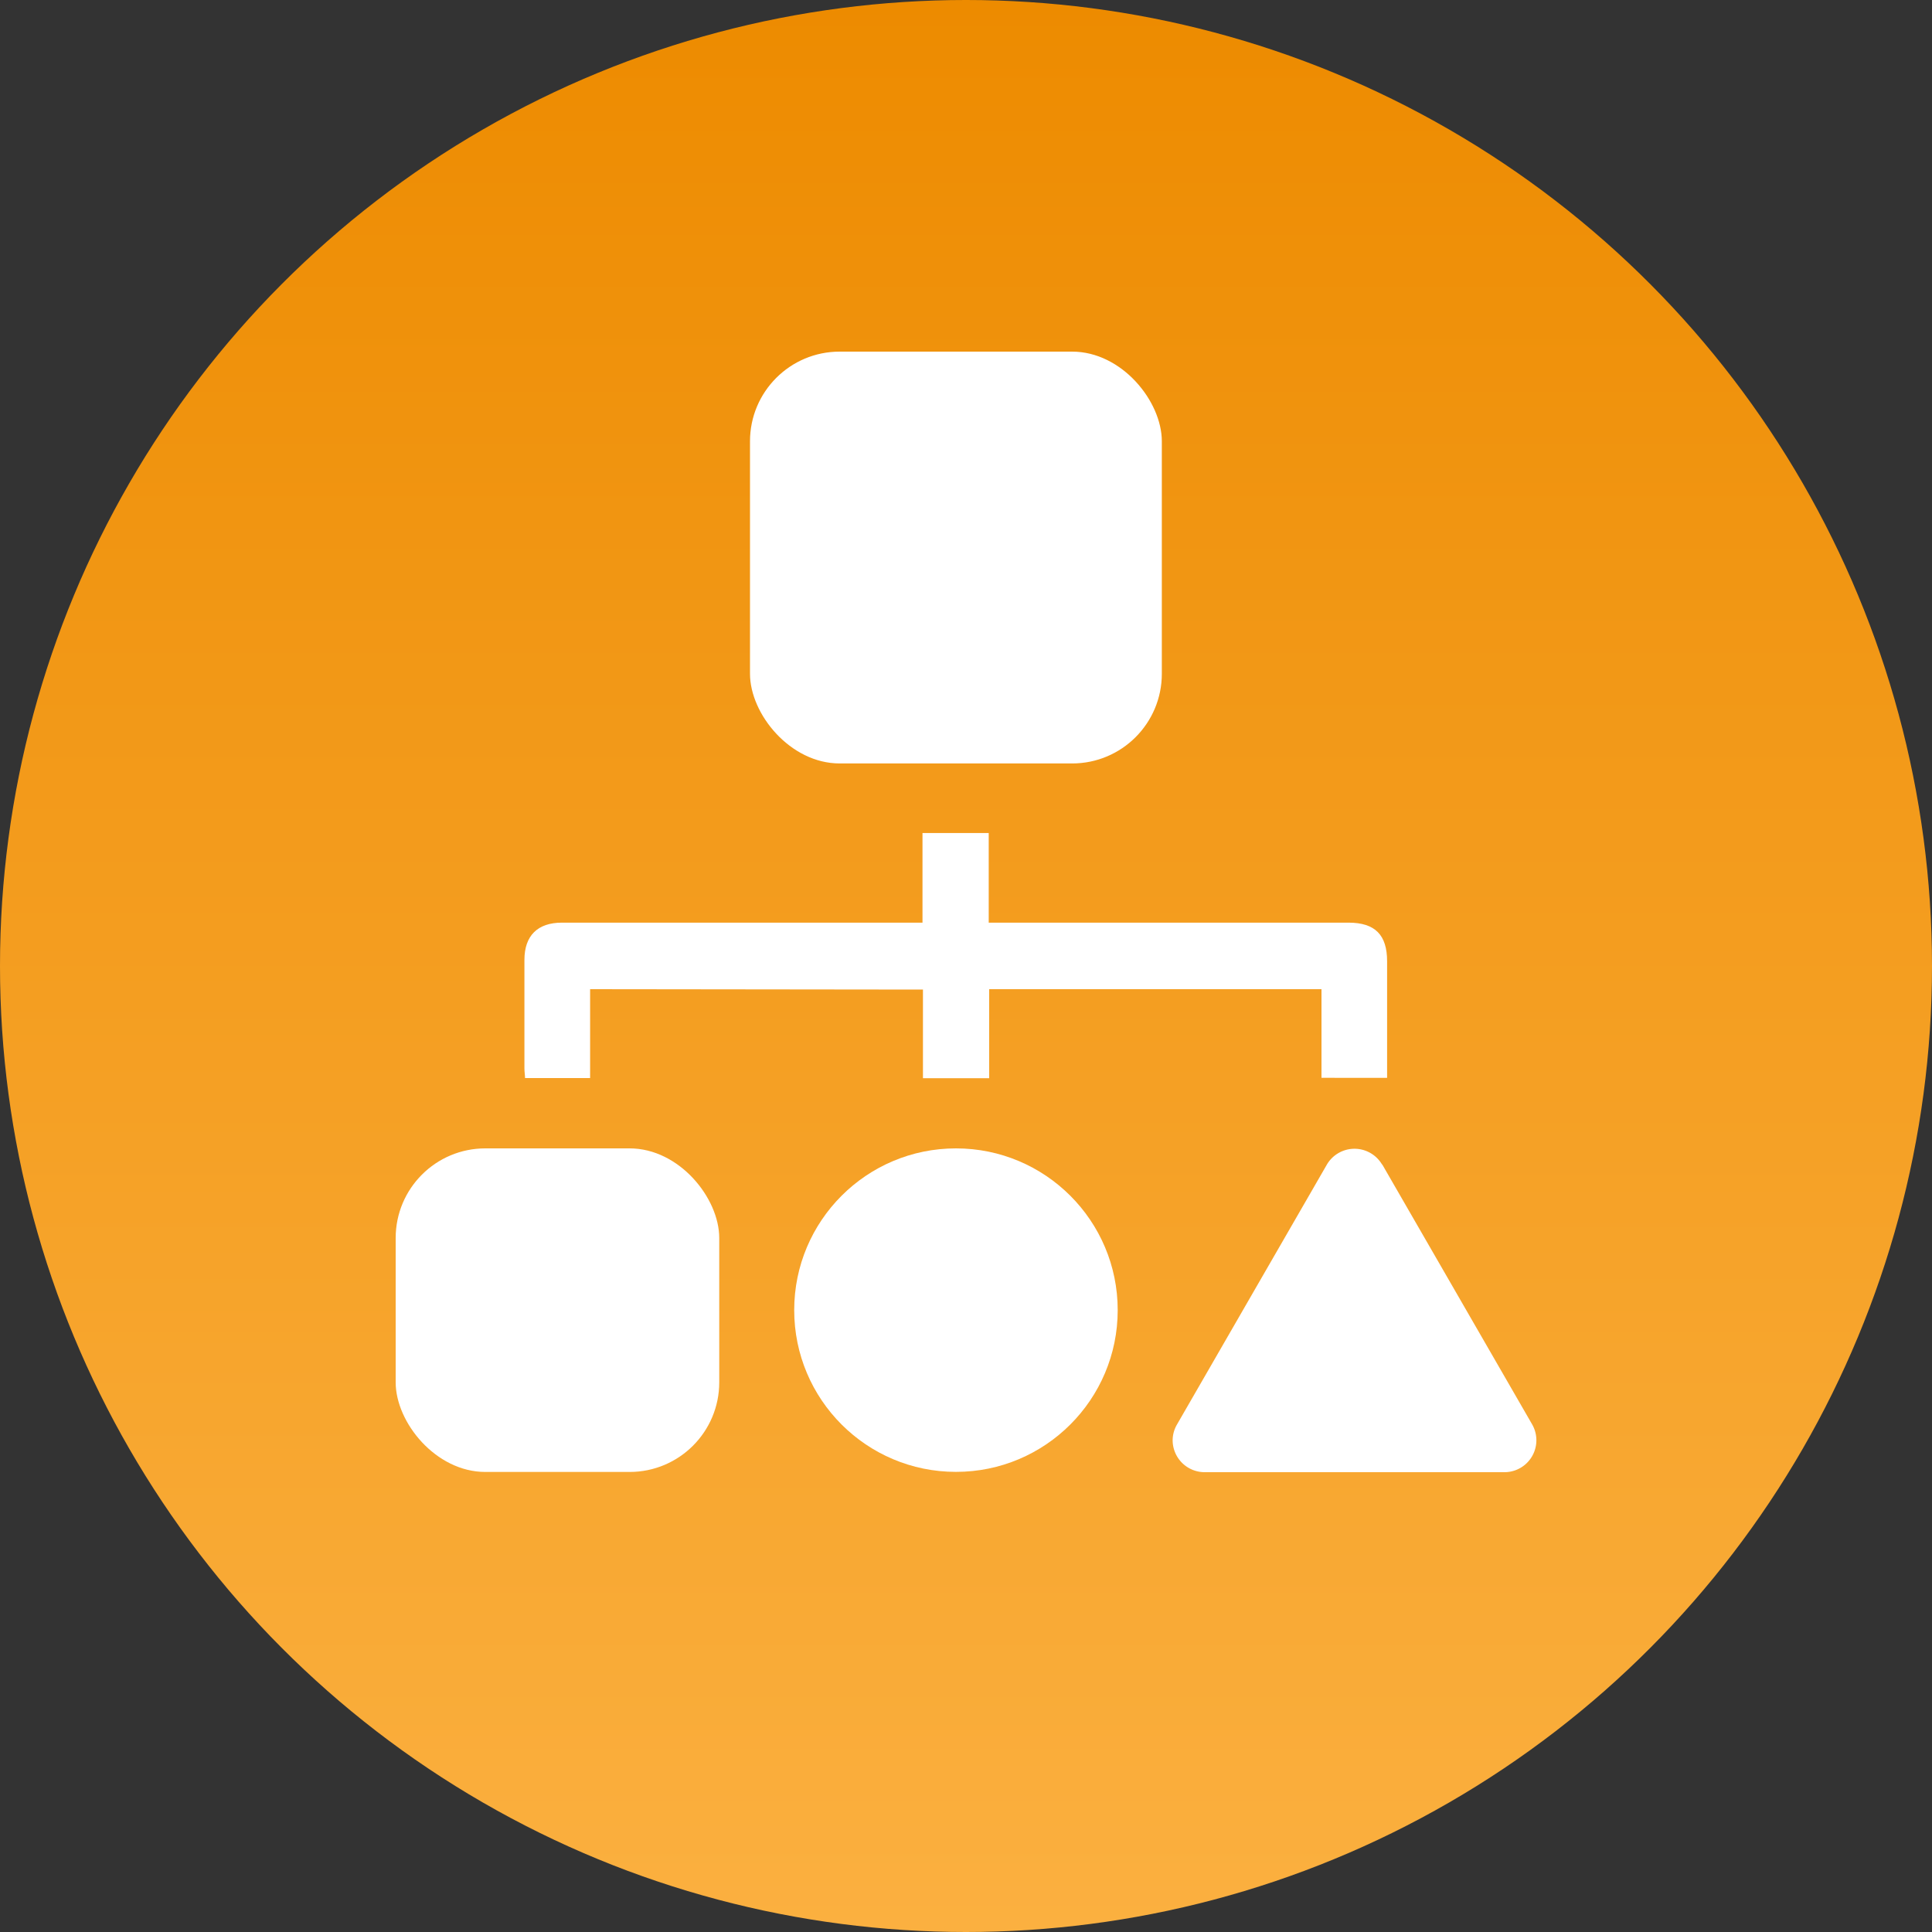 <svg id="Layer_1" data-name="Layer 1" xmlns="http://www.w3.org/2000/svg" xmlns:xlink="http://www.w3.org/1999/xlink" viewBox="0 0 250 250"><rect x="0" y="0" width="250" height="250" fill="#333333" stroke="none"/><defs><style>.cls-1{fill:url(#linear-gradient);}.cls-2{fill:#fff;}</style><linearGradient id="linear-gradient" x1="125" y1="100" x2="125" y2="350" gradientTransform="matrix(1, 0, 0, -1, 0, 350)" gradientUnits="userSpaceOnUse"><stop offset="0" stop-color="#fbb040"/><stop offset="1" stop-color="#ed8b00"/></linearGradient></defs><circle class="cls-1" cx="125" cy="125" r="125"/><path class="cls-2" d="M76.36,128v11.5H67.94c0-.4-.08-.81-.08-1.22V124.21c0-3.13,1.7-4.82,4.85-4.82h46.66v-11.6h8.57v11.6h46.55c3.48,0,5,1.62,5,5v15.08H171V128H128v11.52h-8.57V128.05Z"/><circle class="cls-2" cx="123.7" cy="169.53" r="20.93"/><path class="cls-2" d="M178.85,150.66l19.4,33.64a4.13,4.13,0,0,1-3.58,6.2h-38.8a4.14,4.14,0,0,1-4.13-4.15,4.09,4.09,0,0,1,.55-2l19.4-33.64a4.14,4.14,0,0,1,7.16,0Z"/><rect class="cls-2" x="51.2" y="148.6" width="41.87" height="41.87" rx="11.6"/><rect class="cls-2" x="97.05" y="45.5" width="53.29" height="53.29" rx="11.6"/></svg>